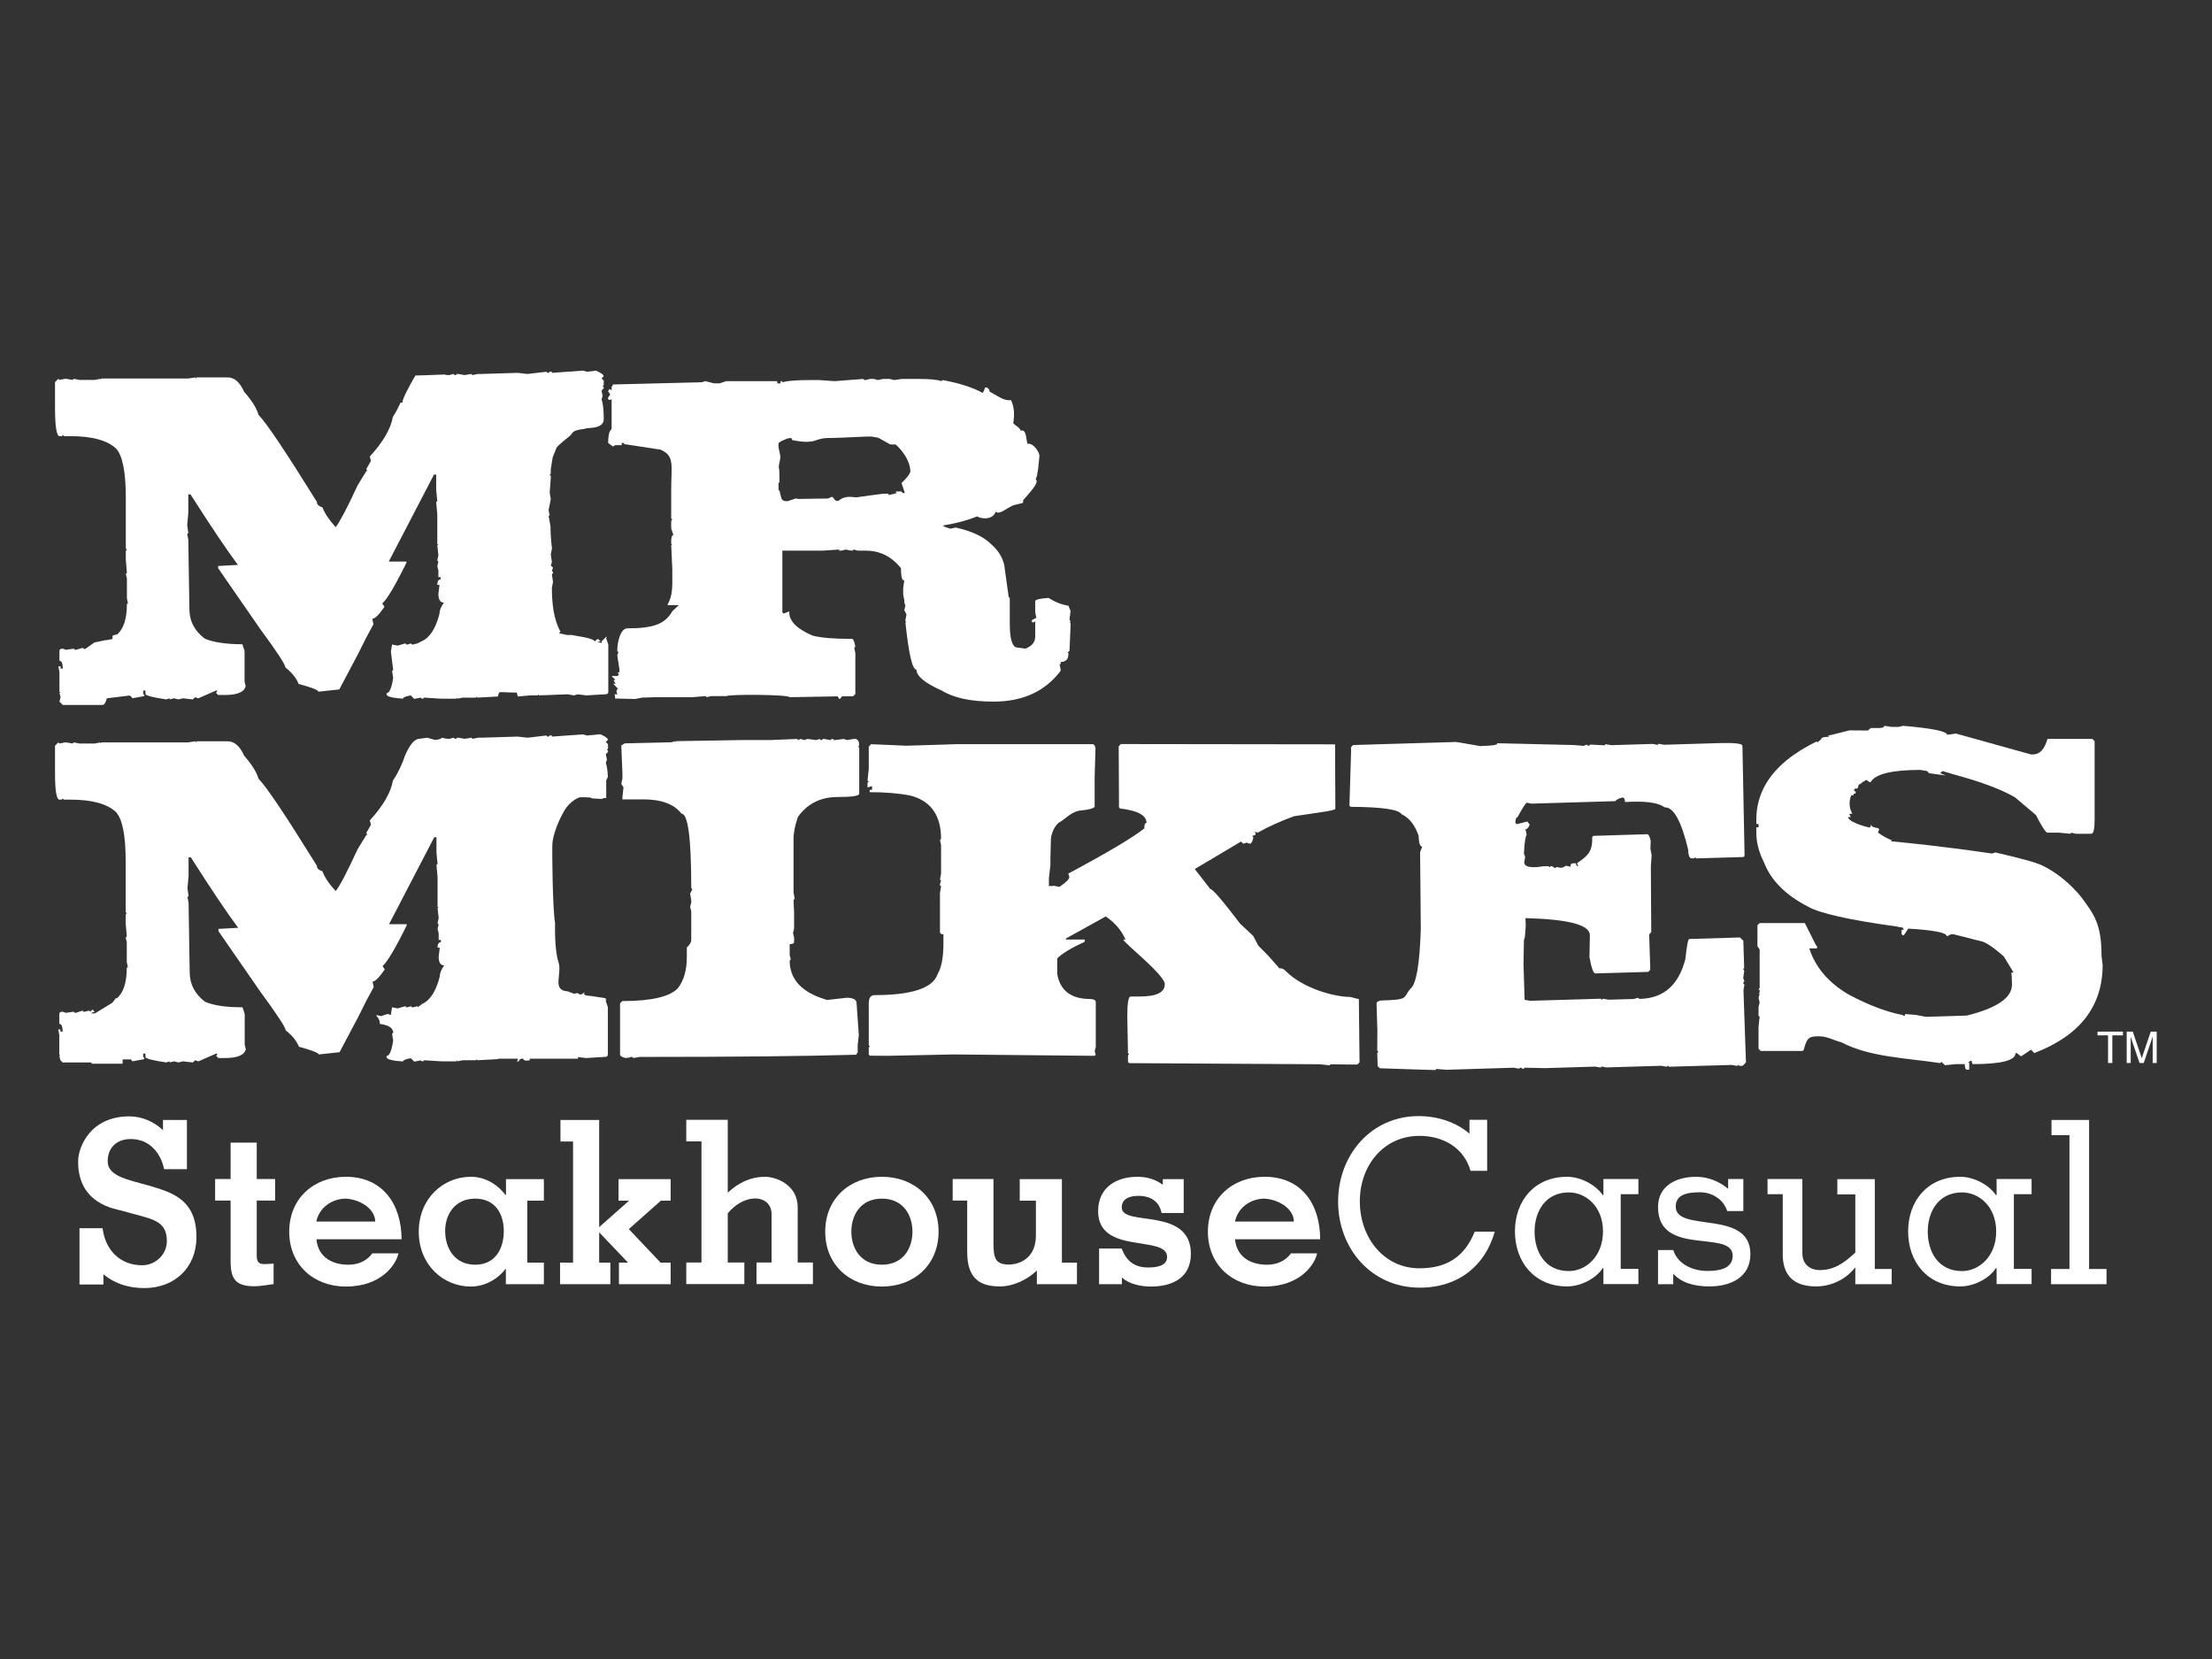 <?xml version="1.0" encoding="utf-8"?>
<!-- Generator: Adobe Illustrator 28.0.0, SVG Export Plug-In . SVG Version: 6.00 Build 0)  -->
<svg version="1.1" id="Layer_1" xmlns="http://www.w3.org/2000/svg" xmlns:xlink="http://www.w3.org/1999/xlink" x="0px" y="0px"
	 viewBox="0 0 1600 1200" style="enable-background:new 0 0 1600 1200;" xml:space="preserve">
<rect x="0" y="0" width="1600" height="1200" fill="#333333" stroke="none"/>
<style type="text/css">
	.st0{fill:#FFFFFF;}
</style>
<g>
	<path class="st0" d="M43.1,315.5h1.6l0.8-0.8l0.8,0.8h4.8c15.3,0,26.2,2.9,32.7,8.8c4.8,4.9,7.2,16.9,7.2,35.9v36.6l0.8,0.8
		l-0.8,0.8v6.4l0.8,9.6l-0.8,0.8l0.8,3.2v14.3l0.8,4h-0.8c0,10.9-2.4,18.3-7.2,22.3h-0.8l-2.4,0.8v2.4l-4,0.8h-0.8l-8.3,1.7
		l-6.5,4.6l-0.3,0.1h-0.8l-0.8-0.8L55,470h-0.8l-0.8-0.8l-5.6,0.8l-2.4-0.8c-1.6,0-2.4,0.5-2.4,1.6v7.2c1.6,0,2.4,1.9,2.4,5.6h-1.6
		V482h-1.6l0.8,4v14.3l0.8,0.8h-0.8l0.8,3.2l-0.8,3.2l2.4,2.4h28.7c1.3,0,2.3-1.6,3.2-4.8l16.4-2c1.2,0.7,1.9,1.3,1.9,2l8.8-1.6
		v-0.8l-0.8-0.8v-2.4h1.6v2.4c0,1.2,5,2.5,15.1,4l2.4-0.8v0.8l3.2-0.8l3.2,0.8l3.2-0.8l7.2,0.8l1.6-1.6l2.4,0.8l12.7-5.6h0.8v0.8
		l-0.8,0.8l1.6,1.6h4.8c9,0,14.1-2.1,15.1-6.4l-0.8-3.2v-22.3l-1.6-4.8c-11.8,0-20.8-1.4-27.1-4c-7.4-5.6-11.2-12.7-11.2-21.5
		l-0.8-50.2l-0.8-4l0.8-0.8l-0.8-5.6l0.8-8.8v-13.5h1.6c15,23.5,26.4,40.5,34.3,51l-14.3,0.8v1.6l30.3,43.8
		c12.2,16.6,18.3,25.9,18.3,27.9c4.8,3.9,8,7.8,9.6,12c9.6,2.6,14.3,4.5,14.3,5.6l15.1-1.6l13.5-25.5l5.6-11.2l5.6-10.4l-0.8-4
		c1.9,0,4.8-2.9,8.8-8.7l-1.6-2.4c3.3-2.8,9.2-12.6,17.5-29.5v-0.8h-12.8l32.7-62.9h1.6v11.1l0.8,8l-0.8,0.8l0.8,8.8v21.5l0.8,0.8
		h-0.8l0.8,7.2l-0.8,4l0.8,0.8l-0.8,3.2l0.8,3.2v4.8h1.6v1.6c-1.6,0-2.4,1.3-2.4,4h1.6l-0.8,6.4c0,4.2,1.3,6.4,4,6.4
		c-2.1,2.9-3.2,5.6-3.2,8c-2.7,10.6-6.9,17.2-12.8,19.9l-3.2,1.6l-3.2,0.8H298l-0.8-0.8l-2.4,0.8h-0.8l-0.8-0.8l-5.6,1.6l-4-0.8
		l-0.8,4.8v0.8l1.6,12.8l-0.8,0.8l0.8,4.8c-1.1,7.4-2.7,11.2-4.8,11.2v0.8c0,1.6,4,2.6,11.9,3.2c0-1,1.9-1.7,5.6-2.4l2.4,2.4h0.8
		l4-0.8l0.8,0.8h0.8l0.8-0.8l12.8,0.8h10.4l0.8-0.8v0.8l4-0.8h9.6l0.8-0.8v0.8l15.1-0.8c0-1.1,0.5-2.2,1.2-3.2l11.5,0.4l0.8-0.2
		l0.9,3l8.8-0.8h5.6l0.8-0.8v0.8l20.7-0.8l4.8,0.8l2.4-0.8l6.4,0.8l13.5-0.8c1.6,0,2.4-0.5,2.4-1.6v-34.3l-1.6-4.8l0.8-0.8h-0.8
		l-3.2,3.2v1.1l-3.1-0.4c0.8-0.3,1.5-0.6,2.3-0.7l-1.6-1.6h-0.8l-1.6,1.6c-1.6-1.3-2.1-2.2-17-4.6H410l-5.7-1.3l1.1-1.1
		c-4.8-8.6-6.2-19.8-6.2-31.9l0.8-4l-0.8-5.6l0.8-0.8v-0.8l-0.8-0.8l0.8-2.4l-1.6-1.6l0.8-2.4l-0.8-5.6l0.8-4v-0.8
		c0,0-1.1-8.6-1-15.4l-1.4-7.8h0.8l-0.8-4l1.6-8l-0.8-4.8l0.8-10.4v-1.6l-0.8-0.8l0.8-0.8v-3.2l1.4-8.7c1.5-3.4,2.7-6.8,2.7-6.8
		c1.5-2.2,8.6-7.7,8.6-7.7c3.8-2.7,1.5-4.7,10.4-5.8l4-0.8h0.8c6.9-0.3,10.4-2.4,10.4-6.4c0-6.8-0.5-11.5-1.6-14.3l0.8-2.4l-0.8-4
		l1.6-1.6v-0.8l-0.8-0.8l0.8-0.8v-3.2l-1.6-1.6l1.6-1.6c-0.3-1.2-2.1-2.5-5.6-4l-6.4,0.8l-3.2-0.8l-22.3,1.6v-0.8h-1.6l-0.8,0.8H396
		l-0.8-0.8l-13.6,1.6l-7.2-0.8l-26.3,0.8h-2.4l-4,0.8l-0.8-0.8l-4.8,0.8l-4.8-0.8h-0.8l-0.8,0.8h-0.8l-0.8-0.8l-3.2,0.8h-1.6
		l-1.8-0.4c-7.9,0.4-21,0.7-21,0.7s-7.1,11.8-9.1,17.8l-0.3,1.9l-1.3-0.2c-1.6,3.5-3.4,7.1-5.6,10.4c-1.5,8.5-7,18.1-16.7,28.7
		l0.8,3.2l-3.2,5.6v0.8l0.8,0.8h-0.8l-6.4,10.4c-7.8,16.9-13.2,26.9-15.9,30.3c-4.6-5-7.8-9.8-9.6-14.3c-2.6-0.8-4-2.1-4-4
		c-22.6-36.4-36.7-57.4-42.2-62.9c-1.2-4.5-4.6-10.1-10.4-16.7c-3.1-6.9-7-10.4-11.9-10.4h-22.3l-0.8,0.8v-0.8l-5.6,0.8H73.4
		l-0.8,0.8V274l-4,0.8H57.4l-4-0.8l-0.8,0.8l-4.8-0.8h-0.8l-4,0.8l-0.8-0.8l-2.4,2.4v19.9C39.9,309.1,41,315.5,43.1,315.5z"/>
	<path class="st0" d="M442.4,288.8v21c-0.1,0.3-0.2,0.6-0.2,0.9c-2.1,1.2-2.3,7.2-2.3,9.7l3.2,2.4h0.8c0.4-0.3,0.6-0.6,1-0.8l0,0
		h4.8v-1.6h1.6v0.8l26.3,4c10.6,4.4,7.9,11.1,7.9,29.1V375l0.8,0.8l-0.8,0.8v5.6l1.6,4.8c-0.9,0-1.5,1.3-1.6,4v2.4l0.8,0.8h-0.8
		l0.8,17.5v4.8c0,6.6,0.4,14.3-3.3,20.4v0.8h8l-4.6,4.3c-5.2,9-12.8,12.5-32.6,12.5c-5.3,0-7.3,10.8-7.3,15.6v0.8l0.8,0.8l-0.8,2.4
		l1.6,10.4l-0.2,1.9l-1.4,0l0.8,0.6c0.8,3.5-3.5,1.1-4.8,2.2l2.6,2.5l-1.8,0.6l0.6-0.1l1.4,2.4l-1.8-0.1l3.5,3.7
		c-1.6,1.2-1,2.2-0.6,3.6l0,0l0.1,0.2c0,0.1,0.1,0.2,0.1,0.3l-2-0.2l0.4,3.2h2.1l12.2,0.3l5.2-1l10-0.3h26.3l9.6-0.8l0.8,0.8
		l3.2-0.8h11.3c0.7-1.4,45-1.2,45.4,0.8l34.8-0.6c0.4,0.7,0.8,1.4,1.3,2.1l1.6-1.6v-0.5l8.3-0.1l1.6-1.6v-29.5l-0.8-4l0.8-0.8
		c-0.7-3.7-1.5-5.6-2.4-5.6h-1.6c-12.1,0-21.1-0.8-27.1-2.4c-11.1-4.8-16.7-10.4-16.7-16.7v-0.8l-4,1.6l-1-0.8v-45l0.4,0.3h28.7
		l12-0.8v0.8h1.6l3.2-0.8l4,0.8h0.8l0.8-0.8l3.2,0.8h5.6c10.2,0,18.7,4.2,25.5,12.7c0,5,0.5,7.9,1.6,8.7h0.8l-0.8,5.6v4.8l0.8,4v1.6
		l0.8,2.4l-0.8,3.2l1.6,3.2l-0.8,4v0.8l0.8,0.8h-0.8c2.4,22.9,5,34.3,8,34.3c0,4.6,6.1,9.7,18.3,15.1c8.6,5.3,21.1,8,37.4,8
		c21.2,0,37.4-7.4,48.6-22.3v-0.8l-0.8-4h0.8v-1.6c3.7,0,5.6-1.9,5.6-5.6v-0.8l-0.8-0.8h0.8l0.8-0.8l0.8-19.1v-0.8l-0.8-0.8h0.8
		l-0.8-2.4l0.8-5.6l-1.6-4c-4.4-0.6-9.2-2.4-14.4-5.6c-6.4,0.4-9.6,1.2-9.6,2.4v8l0.8,4l-3.2,1.6v1.6h1.6l0.8-0.8v11.1
		c0,4.1-2.4,7-7.2,8.8l-5.6-0.8c-3.7,0-5.6-5.8-5.6-17.5v-18.3l-0.8-0.8l-3.2-23.1c-1.3-5.7-4.5-10.8-9.6-15.2
		c-5.5-5.4-14-9.4-25.5-11.9l-4,0.8l-4.8-1.6V380c9.1-1.4,17.2-3.6,24.4-6.5c1.1,1.2,10.6,3.7,13.4-3.4c2.9,3,9.5-4.5,14.7-5.1
		c4.7-1.4,5.2-0.4,5.1-3.2c2.6-3.3,12.5-13,9-15.1c0.4-1.2,1.2-2.6,1.2-4.1c0.7-2.8,1-7.5,1.5-12.1c0.8-2.2-3.9-10.4-8.7-9.5
		c-1-4.3-0.7-10.6-4.8-9.5c-1-2.6-3.8-3.6-5.4-5.3c0.9-5.6,1-11.4-1.6-16.8c-5.6,0.8-10.7-3.8-15.5-6.1c0-1.7-1.8-3.7-3.4-2.9
		c-0.3,1.6-0.9,2.8-1.6,3.8c-7.3-4-17-7.1-29-9.3l-0.8,0.8c-2.8-1.1-8.4-1.6-16.7-1.6h-11.9l-5.6,0.8l-3.2-0.8h-4.8l-4,0.8l-2.4-0.8
		h-3.2l-3.2,0.8h-0.8l-0.8-0.8l-20.7,1.6l-11.2-0.8h-5.6c-10.6,0-17.5,0.5-20.7,1.6l-0.8-0.8h-0.8v1.6h-2.4v-1.6H550h-24.7l-4.8,1.6
		h-4l-6.4-1.6l-2.4,0.8l-64.5,1.6v0.8l-0.8,0.8v2.5l-1.8-0.9v0.8l-0.8,0.8l1.6,2.4l-1.6,2.4v0.8l0.8,0.8
		C441.3,289.2,441.9,289,442.4,288.8z M563.8,319.9c1.9-1.3,6-2.8,6-2.8l2.6-0.3l0.7,1.5c0,0,10.2,2.5,16.1,0.5c5.9-2,6.9-2,12.5-2
		c5.6,0,26.5-1.3,28.8-1c2.3,0.3,4.9,0.9,4.9,0.9l8.6,4.8h3.8c0,0,10,8.2,10.7,19.1c0.2,2.7-6.4,8.8-6.4,8.8l2.4,7.2H653l-1-1.1h-4
		l0.2,1.1l1.3-0.1l-6.8,1.6v-1h-4.1c0,0-17.8,2.4-19.1,2.6c-1.3,0.2-7.6-1.6-11.8,1.7c-4.3,3.3-4.3-3.1-6.6-1.8
		c-2.3,1.3-3.3,1-3.3,1l-20.6,0.3l-1.5-0.4l-5.9,2c0,0-3.8,0.5-4.6-2.1c-0.8-2.6-1.3-5.3-1.3-5.3l-0.8-0.8v-4.5l0.7-1.3
		c0,0,0.1-8.7-0.4-10.2c-0.5-1.5,1.3-5.8,1-8.6C564.1,327,561.9,321.2,563.8,319.9z"/>
	<path class="st0" d="M110.2,858.3c-16.1-4.8-32.3-6.9-32.3-18.3c0-10.2,6.9-16.1,16.6-16.1c6.6,0,12,2.3,16.1,6.3
		c4,3.8,6.8,9.2,8.1,15.5h16.5v-35.6h-17.3v7.4c-6.4-6.1-15.1-10-24.4-10c-27.8,0-37,21.7-37,32.8c0,30.8,27,34.1,31.9,35.5
		c19.8,5.9,32.3,5.8,32.3,21.9c0,9.9-8.4,17.5-17.9,17.5c-16.1,0-26.7-11.2-28.6-26.8H57.5v40.7h17.3v-7.4c8.6,7.1,18.6,10,29.6,10
		c21.7,0,37.7-14.6,37.7-36.9C142.1,869,126.3,863.1,110.2,858.3z"/>
	<path class="st0" d="M185.7,826.5h-18.9v26.3h-11.2v15.6h11.2v43.6c0,13.2,3.5,18.4,17.6,18.4c3,0,10.7-1.1,13.5-1.6v-14.8
		l-4.8,0.3c-4.8,0.3-7.4-0.3-7.4-5.9v-40H199v-15.6h-13.3V826.5z"/>
	<path class="st0" d="M250.2,851.2c-23.4,0-41,15.8-41,39.7c0,23.9,17.6,39.7,41,39.7c26.2,0,36.5-16.5,38-24h-18.9
		c-0.8,1-5.6,8.2-17.4,8.2c-11.7,0-21.9-5.6-23-18.4h61.6C290.3,870.3,276.3,851.2,250.2,851.2z M228.8,883.6
		c2.1-10.2,11.4-16.6,21.4-16.6c11.5,0.8,21.2,8.1,21.2,16.6H228.8z"/>
	<path class="st0" d="M366,864.2h-0.5c-6.3-8.2-15.3-13-24.9-13c-20.1,0-37.7,15.8-37.7,39.7c0,23.9,17.6,39.7,37.7,39.7
		c10,0,19.4-5.3,25-12.7h0.3v11h27.5v-15.6h-12v-44.8h12v-15.6H366V864.2z M343.7,914.8c-14.5,0-21.7-11.5-21.7-24.4
		c0-12.2,7.2-23.4,21.7-23.4c14.6,0,20.7,11.2,20.7,23.4C364.4,903.2,358.3,914.8,343.7,914.8z"/>
	<polygon class="st0" points="447.4,868.5 455,868.5 433.4,887.6 433.4,810.1 405.4,810.1 405.4,825.7 414.5,825.7 414.5,913.3 
		405.1,913.3 405.1,928.9 441.5,928.9 441.5,913.3 433.4,913.3 433.4,891.4 454.3,913.3 447.7,913.3 447.7,928.9 485.1,928.9 
		485.1,913.3 477.8,913.3 455,889.2 455,888.9 478,868.5 485.1,868.5 485.1,852.9 447.4,852.9 	"/>
	<path class="st0" d="M577,873.4c0-17.1-16.5-22.2-23.5-22.2c-5.6,0-10.4,1.2-14.8,3.1c-4.4,2-8.6,4.9-12.3,8.4v-52.7h-30v15.6h11
		v87.6h-11v15.6h42v-15.6h-12v-35.6c4.9-5.8,12-10.7,19.9-10.7c6.9,0,11.8,4.4,11.8,11.2v35.1h-10.9v15.6H588v-15.6h-11V873.4z"/>
	<path class="st0" d="M637.9,851.2c-23.4,0-41,15.8-41,39.7c0,23.9,17.6,39.7,41,39.7c23.4,0,41-15.8,41-39.7
		C678.9,867,661.3,851.2,637.9,851.2z M637.9,914.8c-15.5,0-22.1-12-22.1-23.9s6.6-23.9,22.1-23.9c15.5,0,22.1,12,22.1,23.9
		S653.4,914.8,637.9,914.8z"/>
	<path class="st0" d="M768.2,852.9h-30.6v15.6h11.7v25c0,19.6-16,21.2-19.3,21.2c-9.6,0-11.4-4-11.4-15.3v-46.6h-29.5v15.6h10.5
		v37.2c0,19.3,9.2,24.9,23.7,24.9c9.7,0,19.8-4.9,26.7-11.5v9.9h29v-15.6h-10.9V852.9z"/>
	<path class="st0" d="M811.4,873.4c0-7.1,6.9-8.4,12.3-8.4c4.1,0,7.9,1,10.7,3c3,2,4.9,5.1,5.8,9.4h16v-24.5h-15.1v4.1
		c-5.3-4-11.7-5.8-18.3-5.8c-15.6,0-28.5,7.9-28.5,24.9c0,31.9,49.9,16.8,49.9,33.1c0,6.9-8.6,7.6-13.8,7.6c-4.8,0-8.7-1.1-12-3.5
		c-3.1-2.3-5.4-5.8-7.1-10.2H795v25.8h16.5V924c5.1,4.9,14,6.6,20.9,6.6c15.6,0,29.1-6.3,29-24C861,872.6,811.4,887.6,811.4,873.4z"
		/>
	<path class="st0" d="M914.7,851.2c-23.4,0-41,15.8-41,39.7c0,23.9,17.6,39.7,41,39.7c26.2,0,36.5-16.5,38-24h-18.9
		c-0.8,1-5.6,8.2-17.4,8.2c-11.7,0-21.9-5.6-23.1-18.4h61.6C954.9,870.3,940.9,851.2,914.7,851.2z M893.3,883.6
		c2.1-10.2,11.4-16.6,21.4-16.6c11.5,0.8,21.2,8.1,21.2,16.6H893.3z"/>
	<path class="st0" d="M1026.7,917.4c-25.7,0-43.1-22.2-43.1-48.4c0-26.2,17.4-47.4,43.1-47.4c17.1,0,32.1,8.4,37,25.3h12v-36.9
		h-12.8v10c-10-8.6-23.5-12.7-36.7-12.7c-34.4,0-58.3,28.1-58.3,61.9c0,33.7,23.9,62.2,59.1,62.2c28.3,0,47.4-16.3,54.2-40.5h-14.5
		C1059.4,909,1046.6,917.4,1026.7,917.4z"/>
	<path class="st0" d="M1159.8,864.4h-0.5c-5.3-7.6-16.1-13.2-25.8-13.2c-23.5,0-37.7,17.3-37.7,39.5c0,22.2,14.2,39.8,37.7,39.8
		c9.7,0,20.6-5.4,25.8-13.2h0.5v11.5h25.3v-11h-12.8v-54h12.8v-11h-25.3V864.4z M1134.8,919.4c-17.3,0-24.8-14-24.8-28.6
		c0-14.2,7.6-28.3,24.8-28.3c12.3,0,24.7,10.2,24.7,28.3C1159.4,908.8,1147.1,919.4,1134.8,919.4z"/>
	<path class="st0" d="M1212.1,872.8c0-8.6,7.9-10.4,17.6-10.4c4.4,0,8.6,1.3,12,3.6c3.6,2.3,6.3,5.8,7.6,10h11.7v-23.2h-11v7.1
		c-6.4-5.4-14.6-8.7-23-8.7c-14,0-27.7,6.1-27.7,21.9c0,36.4,54,15.8,54,35.2c0,10.4-12,11-18.6,11c-9.1,0-20.9-4.1-24.4-15.1h-11
		v24.7h11v-7.6c6.4,7.2,16.8,9.2,26.2,9.2c15.1,0,29.6-6.4,29.6-23.4C1266.1,874.4,1212.1,891.9,1212.1,872.8z"/>
	<path class="st0" d="M1356.2,852.9H1329v11h13V906c-7.6,7.1-15,12.7-25.8,12.7c-6.2,0-12.5-3.6-12.5-12.2v-53.7h-25.2v11h11v41.8
		c-0.5,17,7.9,24.9,24.2,24.9c10.9,0,21.4-5.1,28-13.5h0.3v11.9h26.3v-11h-12.2V852.9z"/>
	<path class="st0" d="M1444.2,864.4h-0.5c-5.3-7.6-16.1-13.2-25.8-13.2c-23.5,0-37.7,17.3-37.7,39.5c0,22.2,14.1,39.8,37.7,39.8
		c9.7,0,20.6-5.4,25.8-13.2h0.5v11.5h25.3v-11h-12.8v-54h12.8v-11h-25.3V864.4z M1419.2,919.4c-17.3,0-24.8-14-24.8-28.6
		c0-14.2,7.6-28.3,24.8-28.3c12.3,0,24.7,10.2,24.7,28.3C1443.9,908.8,1431.5,919.4,1419.2,919.4z"/>
	<polygon class="st0" points="1511.1,810.1 1483.9,810.1 1483.9,821.1 1496.9,821.1 1496.9,917.9 1483.6,917.9 1483.6,928.9 
		1523.7,928.9 1523.7,917.9 1511.1,917.9 	"/>
	<polygon class="st0" points="1517.2,748.9 1524.8,748.9 1524.8,768.9 1527.9,768.9 1527.9,748.9 1535.6,748.9 1535.6,746.2 
		1517.2,746.2 	"/>
	<path class="st0" d="M1555.7,746.2l-6.5,19.2l-6.5-19.2h-4.4v22.7h2.9v-13.4c0-0.5,0-1.4,0-2.5c0-1.1-0.1-2-0.1-2.5v-0.7l6.5,19.1
		h3l6.5-19.1c0,1.2,0,2.4,0,3.4c0,1.1,0,1.9,0,2.3v13.4h2.9v-22.7H1555.7z"/>
	<path class="st0" d="M619.1,534.5h-1.6l-4.8,0.8l-2.4-0.8l-6.3,0.8h-0.8l-0.8-0.8h-0.8l-0.8,0.8l-4.8-0.8h-0.8l-0.8,0.8h-0.8
		l-0.8-0.8l-2.4,0.8l-6.3-0.8l-2.4,0.8l-2.4-0.8l-2.4,0.8v-0.8l-19.8,0.8h-20.6l-47.5,0.8l-0.8,0.8v-0.8l-2.4,0.8l-34,0.8l-2.4,1.6
		l0.8,19.8v4l-0.8,4l1.6,2.4l-0.8,7.1v1.6h15c13.2,0,22.4,3.4,27.7,10.3c4.8,0,7.1,18,7.1,53.9l0.8,0.8l-1.6,3.2l0.8,4.8v1.6
		l-0.8,3.2l0.8,3.2v20.6c0,1.8-1.1,3.7-3.2,5.5v7.1c0,9.2-2.1,16.6-6.3,22.2c-5.7,6.3-19.1,9.5-40.4,9.5l-1.6,1.6v37.2
		c0,0.9,1.3,1.7,4,2.4h0.8l0.8-0.8v0.8l2.4-0.8h0.8l0.8,0.8l4.7-0.8h2.4c65.2,0,116.7-0.5,154.4-1.6v-0.8l0.8-0.8v-5.5l0.8-7.1
		l-1.6-23c0-2.6-2.4-4-7.1-4l-14.3,1.6l-4.8-1.6c-14.8-5.4-22.2-14.4-22.2-26.9l0.8-0.8l-0.8-3.2v-7.9c2.1,0,3.2-0.5,3.2-1.6v-3.2
		l-0.8-3.2l0.8-3.2v-11.1L574,651l0.8-0.8l-0.8-4.8v-38.8c0-4.5,1.1-9.8,3.2-15.8c6.9-9.5,16.4-14.3,28.5-14.3
		c10.6,0,15.8-0.8,15.8-2.4v-33.3l-0.8-0.8l0.8-0.8C621.5,536.7,620.7,535.1,619.1,534.5z"/>
	<path class="st0" d="M1099.6,772.3l0.8,0l0.8,0.8l0.8,0l0.8-0.8l15.2,0.3l35.8-1.1l4,0.7l0.8-0.8l3.2,0.7l39.8-1.2l4,0.7l0.8-0.8
		l0.8,0.8l45.4-1.3l4,0.7l0.8-0.8l0.8,0.8l2.4-0.1l2.3-2.5l-1.8-52.2l0.7-4l-0.8-0.8l0-0.8l0.8-0.8l-0.9-2.3l0.7-4.8l0-0.8l-0.8-0.8
		l0.8-0.8l-0.6-19.9l-2.5-2.3l-36.6,1.1c-0.9,0-1.8,4.8-2.8,14.4c-4.8,18.8-15.6,28.4-32.6,28.9l-0.8,0l-0.8-0.8l-3.2,0.9l-18.3,0.5
		l-4-0.7l-0.8,0.8l-0.8-0.8l-51,1.5l-4-0.7l-0.8-25.5l0.3-17.6l0.7-2.4l0.6-8l-0.2-5.6c30.8,0.8,46.4,4.8,46.6,12.2l-0.3,16
		c1.4,7.9,2.9,11.9,4.3,11.8l38.2-1.1l1.5-1.6l-0.8-25.5l1.5-1.7l-0.3-47.5l0.6-8l-0.9-4.8l0.2-5.8c-0.8-3.2-1.6-4.7-2.5-4.7
		l-39,1.2l-0.8,0.8c0.3,10.7-3.1,13.5-10.9,18.9l0,0.8l0.8,0.8l0,0.4l-0.7,0.1c-0.6-0.3-1-0.9-1-2l-2.4,0.1c-1,0-1.6,0.8-1.5,2.4
		l-3.2-0.7l-2.4,1.3l-1.8,0.2l-2.1-0.5l-0.8,0l-0.8,0.8l-2.4-1.5l-0.8,0l-0.8,0.8l-0.8-0.8l-4,0.1c0,0-13.5,2.7-13.6-2.8l0.7-4
		l-0.9-2.4c0.4-8,1.1-12.5,2-13.6l-0.9-4c1.2,0,2.2-1.1,3.1-3.3l-1.7-2.3l-7.1,1.8l-0.8,0l-0.8-0.8c0.1-2.7,0.5-4,1.5-4
		c3.8-7,6.1-10.6,6.9-10.6l3.2,0.7l60.5-1.8c1.9-1.6,3.8-2.5,5.5-2.6c1.1,0,1.6,1,1.7,3.2l5.6-0.2c11.2-0.3,18.9,1,23.2,4.1
		c6.4-0.2,12,10,16.9,30.6c0.1,4.3,1,6.3,2.6,6.3l1.6,0l0.8-0.8l0.8,0.8l34.2-1l0.8-0.8l-1.5-77.3l-0.1-2.4
		c-0.1-1.6-5.6-2.2-16.8-1.9l-39.8,1.2l-4-0.7l-0.8,0.8l-3.2-0.7l-30.3,0.9l-4-0.7l-0.8,0.8l-9.6-0.5l-0.8,0l-0.8,0.8l-0.8,0
		l-0.8-0.8l-2.4,0.9l-7.2-0.6l-55.2-1.3c0.9,2.3-13.9,1.7-11.5,2.2l-16.2-2.8l-2.5-0.3l-74.1,2.2l-1.5,1.6l0.1,2.4l-1.2,39.1l0,0.8
		l0.8,0.8c22.6,0.1,34.9,1.9,36.8,5.3c5.5,2.5,9.7,7.7,12.4,15.6c0.2,5.3,1,7.9,2.6,7.9l-1.5,4l0.5,55.5
		c-0.8,25.7-3.3,40.1-7.5,43.3c-5.8,6.6-0.3,7.9-21.4,8.5c-2.1,0.3-3.2,1.2-3.1,2.5l0.6,19.1l-0.1,14.7l0.8,0.8l-0.8,0.8l0.3,9.6
		l1.6,1.5l26.5,0.9l13.6,0.4l0.8-0.8l7.2,0.6l48.6-1.5l4,0.7L1099.6,772.3z"/>
	<path class="st0" d="M1520.9,697.9l-0.8-6.4c0-23.2-5.4-30.1-14.9-42.9c-6.6-8.2-17.9-18.4-29.9-23.4c-6.2-2.6-24.4-6.8-32-8.6
		l-2.4,0.8c-39.5-5.8-61.6-7.7-73.2-8.9l0.8-0.6c-4.2-1.8-7.5-3.7-10.1-5.7l0.9-2.3l-0.8-0.8c-1.5-0.3-3-0.7-4.3-1.2
		c-0.4-0.5-0.5-1-0.8-1.6c-0.1,1.1-0.4,2.1-1.1,2.3c0,0-13.9-3-15.7-7.4l2.1-0.3l-1.1-2.1c0.7-0.2,1.4-0.2,2.2-0.3
		c-1.2-2.1-1.9-4.4-1.9-7v-0.8c0-2,0.5-3.8,1.2-5.6l0.1,0.1h1.6v-1.1h1.2l0.4-1.3c-0.6-0.3-1-0.8-1.5-1.3c0.3-0.5,0.9-0.9,1.3-1.3
		l0.2,0.2h0.8l0.8-0.8c0-0.8,0.1-1.4,0.4-1.8c0,0,0,0,0.1-0.1c0.3-0.4,0.6-0.6,1.1-0.6V567c0.5-0.4,1.1-0.7,1.6-1.1v0l0,0v-0.5h0
		h0.8c0.6-0.4,1.2-0.9,1.9-1.3l2.4,1.6h0.8c3.3-5.8,15.3-8.8,35.9-8.8l4.8,0.8l1.6,1.6l12,1.6l-4-1.6l1.6-1.6l8,2.4
		c19.8,5.3,34.7,10.9,44.6,16.7l15.1,12.8c3.6,7.2,6.2,11.4,8,12.7h8.8l8,0.8l0.8-0.8l3.2,0.8h11.2c1.6,0,2.4-3.4,2.4-10.4v-56.6
		l-1.6-1.6H1481c-2.1,7.4-5.6,11.2-10.4,11.2h-1.6l-54.2-15.1l-5.6,0.8h-0.8c-0.4-2.5-11-4.6-31.9-6.4l-3.2,0.8h-4.8l-5.6-0.8
		c0,1.1-1.3,1.6-4,1.6h-5.6c0,0-2.3,1.7-2.2,1.8l-12.9-0.1l0-0.1l-16,4l0.8,0.8h-0.8c-3.2,0-4.8,0.5-4.8,1.6c0,0-0.1,0-0.1,0.1
		l-2.7,2.3l-0.5-0.7c-5.3,2.6-10.1,5.3-14.4,8.2c-0.4,0.4-0.8,0.7-1.4,0.9c-18.5,12.8-27.9,28.6-27.9,47.4v3.2h1.6v2.4h-1.6v4
		c0,7,1.9,14.2,5.6,21.5c5,13,15.7,23.6,31.8,31.9c8.4,4.8,29.6,9.6,63.7,14.3c0,0,3.7,0.8,4.8,0.8l0.8,1.6h-1.6v3.2l0.8,0.8h0.8
		l3.2-4.8c18.6,1.1,27.9,2.9,27.9,5.6l3.2-1.6l1.7,0.1l12.8,3.2c0,0,2.2,0.7,7.5,1.9c5.3,1.2,16,10.9,16,10.9l7.1,11.7l-1.6,0
		c0.2,2,0.4,4.5,0.4,8v0.8c0,9.4-10.9,16.9-32.7,22.3l-29.4,0.9l-7.5-1.4l-7.7-0.6v0.8l-0.6,0.6c-0.9-0.6-1.8-1-2.6-1
		c-11-2.3-23.5-7-37.4-14.4c-14.6-8.5-24.2-19.6-28.7-33.5h5.6v-1.6l-0.8-0.8l-8-15.9h-32.7l-1.6,1.6v15.1l1.6,2.4v27.9l-0.8,0.8
		l0.8,0.8v1.6l-0.8,0.8h0.8l-0.8,3.2l0.8,3.2l-0.8,3.2v6.4l0.8,0.8c0,0-0.8,6.1-0.8,7.2v15.9l1.6,1.6h30.3l0.8-0.8
		c2.3-9.6,4.5-9.8,11.3-9.8c5.7,0,10.1,2.8,16.1,4.4c20.2,10.6,46.2,11.2,70.7,14.9h0.8l0.8-0.8l2.4,2.4l8-0.8h6.4
		c0,2.7,0.5,4,1.6,4h1.6v-4.8l-0.8-0.8h0.8l0.8-0.8h0.8l0.8,2.4c20.7,0,31.1-2.6,31.1-8h0.8l3.2,2.4l7.2-4.8l2.4,2.4
		C1504.4,749.1,1520.9,727.9,1520.9,697.9z"/>
	<path class="st0" d="M305.2,767.7h0.8l0.8-0.8l12.7,0.8h10.4l0.8-0.8v0.8l4-0.8h9.6l0.8-0.8v0.8l15.1-0.8c0-0.1,0.1-0.2,0.1-0.3
		h14.1l0.1,0.3v0.8l-0.8,0.8h1.6c0-1,0.7-1.5,1.8-1.9h1.4c0.2,2.2,4.7,1.1,4.7,1.1v-1.1h34.9v-1.2l5.7,0.7l13.5-0.8
		c1.6,0,2.4-0.5,2.4-1.6v-34.3l-1.6-4.8l0.8-0.8h-0.8l0,0.1l-0.1-1.1c-4.5-0.6-7.9-1.1-9.6-1.4c-0.8-0.2-1.3-0.2-1.3-0.2l-3.4-0.4
		l-1.2-0.8l0.2-1.5c0,0-1.2,1.1-1.2,1.1l-0.3,0.2l-1.6,0.4l-2-1.1l-2.4,0.5l-2.1-0.8l-2.4-0.9c-11.9-0.7-3.8-12.5-6.8-21.4
		c-3-8.9-2.4-28.2-2.4-28.2c-1.8-9-2.3-54.6-1.9-57.9c0.7-7,4.9-16.9,8.4-22.9c4.8-8.3,11.5-10,11.5-10l4.3,0l1.5,0.1
		c0.6,0,1.2,0,1.8,0l0.1,0.3l1.2,0.4l6.3,0.4l0.7-0.1l1.1-0.4l1.4-0.3l0.6,0.2v-12.9c0.4-0.9,0.8-1.7,1.2-2.5
		c-0.2-4.5-0.7-7.9-1.5-10l0.8-2.4l-0.8-4l1.6-1.6v-0.8l-0.8-0.8l0.8-0.8v-3.2l-1.6-1.6l1.6-1.6c-0.3-1.2-2.1-2.5-5.6-4l-9.5,0.9
		l-3.2-0.8l-22.3,1.6v-0.8h-1.6l-0.8,0.8H396l-0.8-0.8l-13.5,1.6l-7.2-0.8l-26.3,0.8h-2.4l-4,0.8l-0.8-0.8l-4.8,0.8l-4.8-0.8h-0.8
		l-0.8,0.8h-0.8l-0.8-0.8l-3.2,0.8h-1.6l-4-0.8c0,0.8-1.6,1.3-4.8,1.6l-5.6-1.6l-5.6,0.8c-3.5,0-6.9,4-10.4,12
		c-2.1,6.4-5,12.5-8.8,18.3c-1.5,8.5-7,18.1-16.7,28.7l0.8,3.2l-3.2,5.6v0.8l0.8,0.8h-0.8l-6.4,10.4c-7.8,16.9-13.1,27-15.9,30.3
		c-4.7-5-7.9-9.8-9.6-14.3c-2.7-0.8-4-2.1-4-4c-22.6-36.4-36.6-57.4-42.2-62.9c-1.2-4.5-4.7-10.1-10.4-16.7c-3.1-6.9-7-10.4-12-10.4
		h-22.3l-0.8,0.8v-0.8l-5.6,0.8H73.4l-0.8,0.8v-0.8l-4,0.8H57.4l-4-0.8l-0.8,0.8l-4.8-0.8h-0.8l-4,0.8l-0.8-0.8l-2.4,2.4v19.9
		c0,12.8,1.1,19.1,3.2,19.1h1.6l0.8-0.8l0.8,0.8H51c15.3,0,26.2,2.9,32.7,8.8c4.8,4.9,7.2,16.9,7.2,35.9v36.7l0.8,0.8l-0.8,0.8v6.4
		l0.8,9.6l-0.8,0.8l0.8,3.2v14.4l0.8,4h-0.8c0,10.9-2.4,18.3-7.2,22.3h-0.8l-2.4,3.2L68.7,733h-2.5l-0.1-0.4l2.4-0.8l-1.6-1.6
		l-1.6,1.6l-0.8-0.8l-3.2,0.8h-0.8l-0.8-0.8l-4.8,1.6h-0.8l-0.8-0.8l-5.6,0.8l-2.4-0.8c-1.6,0-2.4,0.5-2.4,1.6v7.2
		c1.6,0,2.4,1.9,2.4,5.6h-1.6v-1.6h-1.6l0.8,4v14.3l0.8,0.8h-0.8l0.8,3.2l1.6,1.6h20.9v0.9h22.5v-3.1h5.9c0.6,0.5,1,0.9,1,1.4
		l8.8-1.6v-0.8l-0.8-0.8v-2.4h1.6v2.4c0,1.2,5,2.5,15.1,4l2.4-0.8v0.8l3.2-0.8l3.2,0.8l3.2-0.8l7.2,0.8l1.6-1.6l2.4,0.8l12.8-5.6
		h0.8v0.8l-0.8,0.8l1.6,1.6h4.8c9,0,14.1-2.1,15.1-6.4l-0.8-3.2v-22.3l-1.6-4.8c-11.8,0-20.9-1.3-27.1-4
		c-7.4-5.6-11.1-12.8-11.1-21.5l-0.8-50.2l-0.8-4l0.8-0.8l-0.8-5.6l0.8-8.8v-13.6h1.6c15,23.5,26.4,40.5,34.3,51l-14.3,0.8v1.6
		l30.3,43.8c12.2,16.6,18.3,25.9,18.3,27.9c4.8,3.8,8,7.8,9.6,11.9c9.6,2.7,14.3,4.5,14.3,5.6l15.1-1.6l13.5-25.5l5.6-11.2l5.6-10.4
		l-0.8-4c1.8,0,4.8-2.9,8.8-8.8l-1.6-2.4c3.3-2.8,9.2-12.6,17.5-29.5v-0.8h-12.8l32.7-62.9h1.6v11.2l0.8,8l-0.8,0.8l0.8,8.8v21.5
		l0.8,0.8h-0.8l0.8,7.2l-0.8,4l0.8,0.8l-0.8,3.2l0.8,3.2v4.8h1.6v1.6c-1.6,0-2.4,1.3-2.4,4h1.6l-0.8,6.4c0,4.3,1.3,6.4,4,6.4
		c-2.1,2.9-3.2,5.6-3.2,8c-2.7,10.6-6.9,17.3-12.8,19.9l-3.2,2.4v-0.8l-3.2,0.8H298l-0.8-0.8l-2.4,0.8h-0.8l-0.8-0.8l-5.6,1.6
		l-4-0.8l-0.8,4.8v0.8l-2.4-0.8l-4.8,1.6l-3.2-0.8v0.8c1.6,1.6,2.4,3.4,2.4,5.6c6.4,0.9,9.6,3,9.6,6.4l-0.8,0.8l0.8,4.8
		c-1.1,7.4-2.7,11.2-4.8,11.2v0.8c0,1.6,4,2.7,11.9,3.2c0-0.9,1.9-1.7,5.6-2.4l2.4,2.4h0.8l4-0.8L305.2,767.7z"/>
	<path class="st0" d="M981.8,770l1.6-1.6l-0.5-45.7l-6.4-1.6c-10.9,0-33.4-5.8-46.4-18.6c-1.1-1.5-3.9-2.6-4.5-1.9l-7.7-8.7l-7.8-8
		l-3.6-6.9l-9.5-8.9c-12.7-16.7-19.9-25.1-21.6-25.1l-11.2-14.4l33.5-19.9l1.6,1.6l2.4-0.8l2.4,0.8c0.9,0,1.7-1.3,2.4-4v-0.8
		l-0.8-0.8l2.4-0.8v-1.6l-0.8-0.8l2.4,0.8c7.4-4.2,16.2-8.2,26.3-11.9c15.4-2.4,29.9-4,29.9-5.4l-0.2-46.6l-154.9-0.2l-1.6,1.6
		l0.2,44.2l0.8,0.8c12.7,1.5,19.1,4.9,19.1,10.4c-1.1,0-1.6,1.3-1.6,4c-8.2,6.6-26.6,17.5-55,32.7l0.8,2.4c0,1.6-2.4,4-7.2,7.2
		l-4-0.8h-0.8l-0.8,0.8v-0.8l-2,0.3v-5.8l1.1-9.6v-4.8l0.3-12.1c-0.3-4.7,2.6-11.9,6.4-14c3.8-2.1,7.1-6.3,13.3-8.2
		c8-0.8,12-1.9,12-3.2v-21.5l0.6-21.1l-0.8-0.8h0.8l-1.6-1.6h-19.5h-19.6h-60.4l-35.5,1.1l-25.7-1.1l-1.7,1.7v16.1l-0.9,8.5l0.9,0.8
		l-0.9,0.8v3.4l2.5-0.8h0.8v2.5h-1.7v1.7c11.3,0,21.1,0.8,29.6,2.5c14.7,3.9,22,14.4,22,31.3l-0.8,0.9l0.8,3.4V632l-0.8,4.2l0.8,0.8
		l-0.8,2.5v0.8l0.8,0.8l-0.8,5.1v27.9c0,1.1,0.8,1.7,2.5,1.7v6.8c0,9.9-1.4,17.2-4.2,22c-3.4,10.1-18.6,15.2-45.6,15.2
		c-2.8,0-4.2,2-4.2,5.9v30.4l0.8,0.8l-0.8,0.8v5.1l0.8,0.8l12.5,0.1l48-1l101.3,1h0.8l0.8-0.8l-0.8-2.4l0.8-3.2V725
		c0-1.5-1.3-2.3-4-2.4c-13.9,0-21.9-6.1-23.9-18.3v-11.1c3.8-3.7,10.5-7.7,19.9-12v-1.6h-13.5v-0.8l28.7-15.9
		c6.7,4.5,11.4,10.1,14.3,16.7h-1.6c0,2.1,27.7,23.6,30,31.6v0.8c0,5.9-6.1,8.8-18.3,8.8h-6.4c-1.6,0-2.4,4.8-2.4,14.3l0.5,26.7
		l0.8,0.8l-0.8,0.8v4.8l0.8,0.8l137.8,0.8l7.2,0.8l0.8-0.8l11.3,0.2H981.8z"/>
</g>
</svg>
